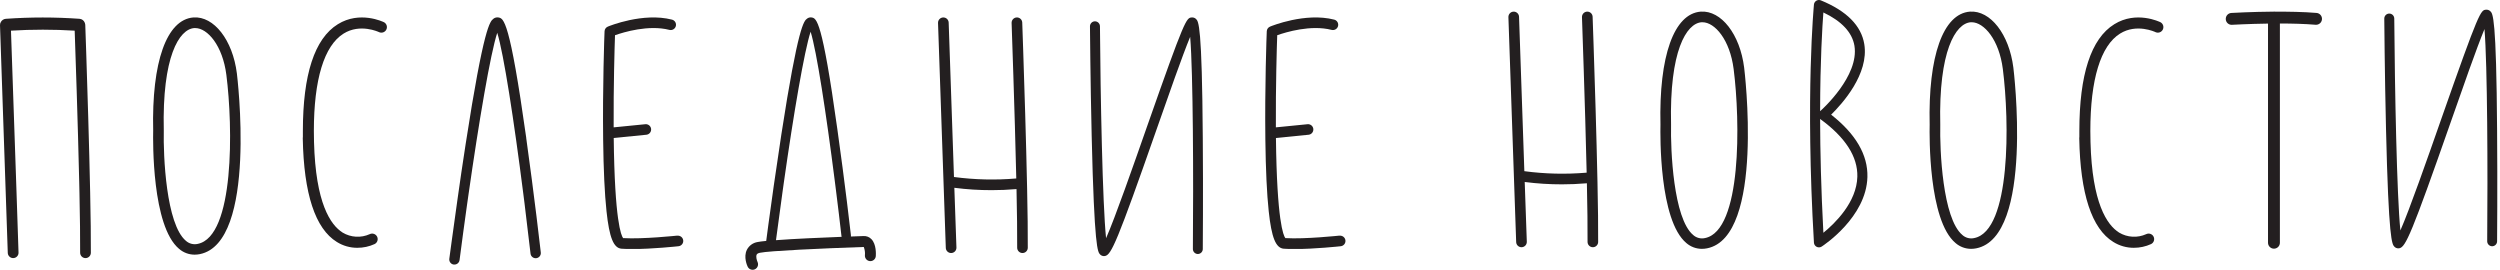 <?xml version="1.0" encoding="UTF-8"?> <svg xmlns="http://www.w3.org/2000/svg" width="491" height="53" viewBox="0 0 491 53" fill="none"> <g clip-path="url(#clip0)"> <path d="M311.707 2.284C311.43 2.295 311.169 2.415 310.98 2.617C310.792 2.82 310.691 3.089 310.7 3.365C310.7 3.597 311.307 20.282 311.619 33.91C307.542 34.258 303.438 34.161 299.382 33.62L298.34 3.293C298.331 3.016 298.212 2.755 298.009 2.566C297.806 2.377 297.536 2.276 297.259 2.286C296.982 2.295 296.72 2.414 296.531 2.617C296.342 2.819 296.241 3.088 296.251 3.365L297.776 47.549C297.786 47.819 297.9 48.074 298.095 48.262C298.29 48.449 298.55 48.554 298.821 48.554H298.855C299.132 48.544 299.394 48.425 299.583 48.223C299.773 48.021 299.874 47.753 299.866 47.477L299.454 35.741C301.883 36.055 304.33 36.21 306.78 36.205C308.283 36.205 309.926 36.144 311.665 35.996C311.761 40.59 311.818 44.698 311.795 47.503C311.794 47.64 311.82 47.776 311.871 47.903C311.923 48.03 311.999 48.145 312.096 48.243C312.192 48.34 312.306 48.418 312.433 48.471C312.559 48.525 312.695 48.553 312.832 48.554C312.969 48.554 313.104 48.528 313.231 48.476C313.357 48.424 313.472 48.348 313.569 48.252C313.667 48.156 313.744 48.042 313.796 47.916C313.849 47.79 313.877 47.655 313.877 47.518C313.969 36.163 312.802 3.616 312.79 3.289C312.785 3.152 312.753 3.017 312.696 2.893C312.639 2.768 312.558 2.656 312.457 2.562C312.357 2.469 312.239 2.396 312.11 2.349C311.981 2.301 311.844 2.279 311.707 2.284Z" fill="#231F20"></path> </g> <g clip-path="url(#clip1)"> <path d="M334.024 2.284C328.761 2.691 325.798 10.994 326.115 24.511C326.069 26.532 325.855 43.263 331.198 47.732C332.044 48.467 333.128 48.872 334.249 48.874C334.591 48.873 334.932 48.838 335.267 48.771C346.647 46.51 342.593 13.605 342.551 13.274C341.728 6.726 338.048 2.006 334.024 2.284ZM334.863 46.757C334.455 46.85 334.031 46.844 333.626 46.739C333.221 46.633 332.847 46.432 332.537 46.152C328.643 42.882 328.086 29.437 328.197 24.534V24.485C327.854 9.996 331.206 4.595 334.181 4.37H334.367C336.785 4.37 339.756 7.796 340.488 13.571C341.789 23.769 342.109 45.299 334.863 46.757Z" fill="#231F20"></path> </g> <g clip-path="url(#clip2)"> <path d="M359.632 22.52C361.806 20.392 367.107 14.526 366.146 8.671C365.551 5.036 362.679 2.143 357.615 0.072C357.472 0.013 357.318 -0.011 357.165 0.001C357.012 0.013 356.863 0.06 356.731 0.139C356.599 0.218 356.488 0.327 356.405 0.457C356.323 0.586 356.272 0.734 356.257 0.886C356.257 1.062 354.545 18.485 356.257 47.655C356.267 47.827 356.322 47.993 356.416 48.138C356.51 48.282 356.641 48.399 356.795 48.477C356.95 48.556 357.122 48.593 357.296 48.583C357.469 48.574 357.637 48.519 357.783 48.424C358.141 48.192 366.554 42.645 366.76 34.769C366.874 30.43 364.472 26.311 359.636 22.52H359.632ZM358.111 2.447C361.718 4.168 363.766 6.364 364.212 8.987C365.173 14.921 357.882 21.477 357.47 21.838C357.489 11.838 357.905 5.157 358.111 2.447ZM358.111 45.706C357.657 37.141 357.485 29.638 357.47 23.357L357.516 23.395C362.439 26.977 364.883 30.784 364.781 34.709C364.651 39.726 360.406 43.844 358.126 45.706" fill="#231F20"></path> </g> <g clip-path="url(#clip3)"> <path d="M386.895 2.284C381.633 2.691 378.669 10.994 378.986 24.511C378.94 26.532 378.727 43.263 384.069 47.732C384.915 48.467 385.999 48.872 387.12 48.874C387.462 48.873 387.803 48.838 388.139 48.771C399.518 46.51 395.464 13.605 395.423 13.274C394.599 6.726 390.919 2.006 386.895 2.284ZM387.734 46.757C387.326 46.85 386.902 46.844 386.497 46.739C386.092 46.633 385.719 46.432 385.408 46.152C381.514 42.882 380.958 29.437 381.068 24.534V24.485C380.725 9.996 384.077 4.595 387.052 4.37H387.239C389.656 4.37 392.627 7.796 393.359 13.571C394.66 23.769 394.98 45.299 387.734 46.757Z" fill="#231F20"></path> </g> <g clip-path="url(#clip4)"> <path d="M424.337 4.377C424.142 4.282 419.574 2.067 415.249 4.758C410.673 7.586 408.385 14.655 408.385 25.729C408.385 26.148 408.385 26.562 408.385 26.962C408.377 26.983 408.371 27.005 408.366 27.027C408.36 27.075 408.36 27.123 408.366 27.172C408.564 38.066 410.814 44.918 415.066 47.526C416.267 48.275 417.655 48.671 419.07 48.668C420.246 48.672 421.408 48.422 422.476 47.933C422.604 47.869 422.718 47.781 422.811 47.673C422.905 47.566 422.976 47.441 423.021 47.306C423.066 47.17 423.084 47.028 423.074 46.885C423.064 46.743 423.026 46.604 422.962 46.477C422.898 46.349 422.81 46.236 422.702 46.142C422.594 46.049 422.469 45.978 422.334 45.933C422.198 45.888 422.055 45.87 421.913 45.88C421.77 45.89 421.631 45.928 421.503 45.992C420.659 46.371 419.734 46.542 418.809 46.487C417.884 46.433 416.986 46.156 416.191 45.679C413.804 44.18 410.886 39.886 410.574 27.895L410.543 25.713C410.543 15.607 412.561 8.979 416.374 6.6C419.623 4.568 423.239 6.254 423.372 6.326C423.628 6.435 423.917 6.442 424.178 6.346C424.44 6.249 424.654 6.056 424.777 5.807C424.901 5.558 424.924 5.271 424.842 5.005C424.76 4.739 424.579 4.514 424.337 4.377Z" fill="#231F20"></path> </g> <g clip-path="url(#clip5)"> <path d="M455.002 2.543C452.428 2.322 449.396 2.284 446.62 2.284H446.589C442.215 2.318 438.493 2.528 438.245 2.543C438.091 2.551 437.941 2.589 437.802 2.655C437.664 2.721 437.539 2.814 437.437 2.928C437.334 3.043 437.256 3.176 437.205 3.321C437.155 3.466 437.133 3.619 437.143 3.773C437.148 3.927 437.185 4.078 437.251 4.218C437.317 4.357 437.411 4.482 437.526 4.584C437.641 4.687 437.776 4.765 437.923 4.814C438.069 4.863 438.224 4.881 438.378 4.869C438.432 4.869 441.559 4.69 445.437 4.633V47.675C445.437 47.984 445.56 48.28 445.779 48.498C445.998 48.717 446.295 48.84 446.604 48.84C446.914 48.84 447.211 48.717 447.429 48.498C447.648 48.28 447.771 47.984 447.771 47.675V4.618C450.17 4.618 452.668 4.682 454.8 4.865H454.903C455.198 4.857 455.48 4.738 455.691 4.531C455.901 4.324 456.025 4.045 456.038 3.75C456.051 3.455 455.951 3.167 455.758 2.943C455.566 2.719 455.296 2.576 455.002 2.543Z" fill="#231F20"></path> </g> <g clip-path="url(#clip6)"> <path d="M489.092 2.197C488.984 2.094 488.857 2.015 488.717 1.964C488.577 1.914 488.428 1.893 488.28 1.903C487.197 1.987 486.96 2.01 479.474 23.346C476.763 31.093 473.231 41.177 471.435 45.261C470.741 38.55 470.333 17.32 470.234 3.628C470.229 3.371 470.123 3.127 469.94 2.947C469.757 2.767 469.511 2.666 469.254 2.665C468.994 2.665 468.744 2.768 468.561 2.951C468.377 3.135 468.273 3.384 468.273 3.643C468.273 3.75 468.357 14.465 468.609 25.185C469.124 47.275 469.799 47.964 470.257 48.447C470.355 48.55 470.474 48.633 470.604 48.69C470.735 48.746 470.876 48.777 471.019 48.779C471.098 48.779 471.176 48.77 471.252 48.752C472.468 48.489 473.612 46.023 481.324 23.982C483.65 17.332 486.415 9.425 487.952 5.71C488.535 12.749 488.604 33.765 488.486 47.378C488.483 47.636 488.584 47.886 488.766 48.07C488.947 48.255 489.195 48.361 489.454 48.364C489.712 48.363 489.959 48.26 490.142 48.078C490.325 47.897 490.428 47.65 490.43 47.393C490.43 47.286 490.522 36.472 490.43 25.634C490.282 3.304 489.595 2.665 489.092 2.197Z" fill="#231F20"></path> </g> <g clip-path="url(#clip7)"> <path d="M169.587 46.361L167.119 46.452C167.133 46.363 167.133 46.272 167.119 46.182C167.119 46.079 165.911 35.657 164.45 25.329C161.452 3.765 160.358 3.593 159.393 3.426C159.239 3.402 159.082 3.41 158.931 3.45C158.78 3.489 158.639 3.558 158.516 3.654C157.906 4.107 156.769 4.956 153.455 26.426C152.918 29.924 152.407 33.407 151.964 36.506C151.091 42.646 150.492 47.248 150.485 47.316C149.722 47.389 149.142 47.461 148.799 47.533C148.352 47.603 147.928 47.777 147.561 48.042C147.195 48.306 146.896 48.654 146.69 49.056C145.981 50.484 146.751 52.189 146.843 52.376C146.928 52.559 147.064 52.714 147.235 52.823C147.406 52.932 147.605 52.989 147.807 52.988C147.966 52.987 148.122 52.953 148.265 52.886C148.521 52.764 148.719 52.546 148.816 52.28C148.913 52.013 148.901 51.72 148.784 51.462C148.608 51.081 148.433 50.362 148.616 50.004C148.646 49.939 148.742 49.753 149.241 49.646C151.03 49.266 161.319 48.786 169.64 48.504C169.845 49.021 169.924 49.58 169.869 50.133C169.858 50.274 169.875 50.415 169.919 50.548C169.963 50.682 170.033 50.806 170.124 50.912C170.216 51.019 170.328 51.107 170.454 51.17C170.579 51.234 170.716 51.272 170.857 51.283C170.997 51.294 171.138 51.277 171.272 51.233C171.406 51.189 171.53 51.12 171.637 51.028C171.744 50.937 171.832 50.825 171.896 50.7C171.959 50.574 171.998 50.437 172.008 50.297C172.035 49.916 172.127 47.99 171.158 46.981C170.959 46.768 170.714 46.602 170.443 46.494C170.171 46.387 169.878 46.342 169.587 46.361ZM152.399 47.202C152.815 44.028 153.249 40.8 153.699 37.613L153.966 35.71C155.873 22.314 157.959 10.034 159.206 6.227C160.388 10.034 162.257 22.215 163.931 35.379L164.168 37.248C164.549 40.293 164.93 43.373 165.266 46.384C165.271 46.428 165.28 46.471 165.293 46.513C161.292 46.673 155.984 46.894 152.399 47.172" fill="#231F20"></path> </g> <g clip-path="url(#clip8)"> <path d="M263.096 46.273C263.027 46.273 256.327 47.001 252.441 46.764C252.059 46.277 250.782 43.422 250.595 27.099L257.04 26.46C257.307 26.424 257.551 26.286 257.718 26.075C257.885 25.863 257.964 25.595 257.937 25.327C257.911 25.059 257.781 24.812 257.575 24.637C257.369 24.463 257.103 24.375 256.834 24.393L250.58 25.013C250.538 16.936 250.763 9.235 250.847 6.916C252.544 6.319 257.436 4.823 261.525 5.87C261.792 5.938 262.076 5.898 262.314 5.758C262.552 5.617 262.724 5.389 262.793 5.122C262.861 4.855 262.821 4.571 262.681 4.334C262.54 4.096 262.311 3.925 262.043 3.856C256.357 2.398 249.714 5.108 249.436 5.226C249.254 5.301 249.097 5.425 248.984 5.584C248.87 5.744 248.805 5.933 248.795 6.128C248.757 6.795 248.391 17.217 248.516 27.408C248.589 33.323 248.81 38.066 249.176 41.492C249.729 46.673 250.561 48.725 252.132 48.847C252.78 48.892 253.497 48.911 254.252 48.911C258.199 48.911 263.077 48.386 263.321 48.359C263.595 48.33 263.847 48.192 264.02 47.977C264.193 47.763 264.274 47.488 264.244 47.214C264.214 46.94 264.076 46.688 263.861 46.516C263.646 46.343 263.37 46.263 263.096 46.292" fill="#231F20"></path> </g> <g clip-path="url(#clip9)"> <path d="M133.037 46.273C132.969 46.273 126.268 47.001 122.382 46.764C122.001 46.277 120.723 43.422 120.536 27.099L126.981 26.46C127.249 26.424 127.492 26.286 127.659 26.075C127.827 25.863 127.905 25.595 127.879 25.327C127.852 25.059 127.722 24.812 127.516 24.637C127.31 24.463 127.045 24.375 126.775 24.393L120.521 25.013C120.479 16.936 120.704 9.235 120.788 6.916C122.485 6.319 127.378 4.823 131.466 5.87C131.734 5.938 132.017 5.898 132.255 5.758C132.493 5.617 132.665 5.389 132.734 5.122C132.803 4.855 132.763 4.571 132.622 4.334C132.481 4.096 132.252 3.925 131.985 3.856C126.299 2.398 119.655 5.108 119.377 5.226C119.195 5.301 119.039 5.425 118.925 5.584C118.812 5.744 118.746 5.933 118.736 6.128C118.698 6.795 118.332 17.217 118.458 27.408C118.53 33.323 118.752 38.066 119.118 41.492C119.671 46.673 120.502 48.725 122.073 48.847C122.721 48.892 123.438 48.911 124.194 48.911C128.141 48.911 133.018 48.386 133.262 48.359C133.537 48.33 133.788 48.192 133.961 47.977C134.135 47.763 134.215 47.488 134.185 47.214C134.155 46.94 134.018 46.688 133.802 46.516C133.587 46.343 133.312 46.263 133.037 46.292" fill="#231F20"></path> </g> <g clip-path="url(#clip10)"> <path d="M234.889 3.719C234.781 3.616 234.654 3.537 234.514 3.487C234.374 3.436 234.225 3.416 234.076 3.426C232.993 3.51 232.757 3.533 225.271 24.869C222.559 32.615 219.028 42.699 217.232 46.784C216.538 40.072 216.13 18.843 216.031 5.15C216.026 4.894 215.92 4.649 215.737 4.469C215.554 4.289 215.307 4.188 215.05 4.187C214.79 4.187 214.541 4.29 214.357 4.474C214.174 4.657 214.07 4.906 214.07 5.166C214.07 5.272 214.154 15.988 214.406 26.707C214.921 48.797 215.596 49.486 216.053 49.97C216.152 50.073 216.27 50.155 216.401 50.212C216.532 50.269 216.673 50.299 216.816 50.301C216.894 50.301 216.973 50.293 217.049 50.274C218.265 50.012 219.409 47.545 227.12 25.505C229.447 18.854 232.212 10.948 233.749 7.233C234.332 14.271 234.401 35.288 234.282 48.9C234.28 49.159 234.381 49.408 234.563 49.593C234.744 49.778 234.992 49.883 235.251 49.886C235.509 49.885 235.756 49.783 235.939 49.601C236.122 49.419 236.225 49.173 236.227 48.915C236.227 48.809 236.319 37.994 236.227 27.157C236.079 4.827 235.392 4.187 234.889 3.719Z" fill="#231F20"></path> </g> <g clip-path="url(#clip11)"> <path d="M103.353 27.065C100.089 3.807 98.922 3.605 97.869 3.426C97.703 3.4 97.532 3.409 97.369 3.452C97.206 3.494 97.053 3.57 96.92 3.673C96.252 4.187 95.036 5.093 91.459 28.264C90.879 32.04 90.315 35.801 89.853 39.144C88.907 45.782 88.263 50.746 88.244 50.819C88.226 50.951 88.234 51.086 88.268 51.215C88.302 51.345 88.362 51.466 88.444 51.572C88.525 51.678 88.627 51.767 88.743 51.834C88.86 51.901 88.988 51.944 89.121 51.961C89.164 51.964 89.207 51.964 89.251 51.961C89.497 51.96 89.735 51.87 89.92 51.708C90.105 51.545 90.225 51.321 90.257 51.078C90.719 47.511 91.211 43.879 91.714 40.297L92.004 38.264C94.075 23.799 96.313 10.552 97.66 6.441C98.933 10.548 100.947 23.681 102.758 37.903L103.014 39.92C103.426 43.209 103.822 46.532 104.196 49.818C104.211 49.95 104.253 50.078 104.317 50.194C104.382 50.31 104.469 50.413 104.574 50.495C104.678 50.578 104.798 50.639 104.926 50.676C105.054 50.712 105.189 50.724 105.321 50.708C105.454 50.693 105.582 50.652 105.698 50.587C105.815 50.523 105.917 50.435 106 50.331C106.083 50.227 106.145 50.107 106.181 49.979C106.218 49.851 106.229 49.718 106.213 49.585C106.213 49.475 104.909 38.226 103.346 27.08" fill="#231F20"></path> </g> <g clip-path="url(#clip12)"> <path d="M199.686 3.426C199.409 3.436 199.148 3.556 198.959 3.759C198.77 3.961 198.67 4.23 198.679 4.507C198.679 4.739 199.285 21.423 199.598 35.051C195.52 35.399 191.417 35.302 187.36 34.762L186.319 4.434C186.309 4.158 186.19 3.896 185.987 3.707C185.785 3.519 185.515 3.418 185.238 3.427C184.961 3.437 184.699 3.556 184.51 3.758C184.32 3.961 184.22 4.23 184.229 4.507L185.755 48.69C185.764 48.96 185.879 49.216 186.074 49.403C186.269 49.591 186.529 49.696 186.8 49.695H186.834C187.111 49.685 187.372 49.567 187.562 49.365C187.751 49.163 187.853 48.895 187.844 48.618L187.433 36.882C189.862 37.196 192.309 37.352 194.759 37.347C196.261 37.347 197.905 37.286 199.644 37.137C199.739 41.732 199.796 45.839 199.773 48.645C199.772 48.782 199.798 48.917 199.85 49.044C199.902 49.171 199.978 49.287 200.074 49.385C200.17 49.482 200.285 49.56 200.411 49.613C200.538 49.666 200.673 49.694 200.811 49.695C200.947 49.696 201.083 49.669 201.209 49.618C201.336 49.566 201.451 49.49 201.548 49.394C201.645 49.297 201.722 49.183 201.775 49.057C201.828 48.931 201.855 48.796 201.856 48.66C201.947 37.305 200.78 4.758 200.769 4.43C200.764 4.293 200.732 4.159 200.675 4.034C200.618 3.909 200.537 3.797 200.436 3.704C200.335 3.611 200.217 3.538 200.089 3.49C199.96 3.442 199.823 3.42 199.686 3.426Z" fill="#231F20"></path> </g> <g clip-path="url(#clip13)"> <path d="M37.995 3.426C32.732 3.833 29.769 12.135 30.085 25.653C30.04 27.674 29.826 44.404 35.169 48.873C36.015 49.608 37.098 50.014 38.22 50.015C38.562 50.014 38.903 49.98 39.238 49.913C50.618 47.651 46.564 14.747 46.522 14.415C45.698 7.868 42.018 3.148 37.995 3.426ZM38.834 47.899C38.426 47.992 38.002 47.986 37.597 47.88C37.192 47.775 36.818 47.574 36.508 47.294C32.614 44.024 32.057 30.579 32.168 25.676V25.626C31.825 11.138 35.177 5.736 38.151 5.512H38.338C40.756 5.512 43.727 8.938 44.459 14.712C45.759 24.91 46.08 46.441 38.834 47.899Z" fill="#231F20"></path> </g> <g clip-path="url(#clip14)"> <path d="M16.747 4.857C16.741 4.758 16.721 4.661 16.686 4.568C16.675 4.532 16.663 4.496 16.648 4.462C16.569 4.251 16.433 4.067 16.254 3.931C16.075 3.795 15.861 3.712 15.637 3.693C10.813 3.35 5.97 3.35 1.145 3.693C0.94 3.707 0.742 3.774 0.569 3.886C0.397 3.999 0.257 4.154 0.161 4.336C0.047 4.519 -0.009 4.733 0.001 4.949L1.527 49.669C1.536 49.943 1.651 50.203 1.848 50.393C2.045 50.583 2.309 50.69 2.583 50.69H2.621C2.76 50.685 2.896 50.652 3.023 50.595C3.149 50.537 3.263 50.455 3.357 50.354C3.452 50.252 3.525 50.133 3.574 50.004C3.622 49.874 3.645 49.736 3.639 49.597L3.243 37.713L3.17 35.566L2.156 6.022C6.323 5.766 10.502 5.766 14.668 6.022C14.809 9.974 15.29 24.047 15.561 35.863L15.607 37.975C15.706 42.627 15.759 46.788 15.74 49.627C15.738 49.907 15.847 50.177 16.044 50.377C16.24 50.576 16.508 50.69 16.789 50.693C17.068 50.693 17.336 50.583 17.534 50.386C17.732 50.189 17.844 49.922 17.845 49.643C17.925 38.127 16.758 5.189 16.747 4.857Z" fill="#231F20"></path> </g> <g clip-path="url(#clip15)"> <path d="M75.437 4.377C75.242 4.282 70.673 2.067 66.349 4.758C61.772 7.586 59.484 14.655 59.484 25.729C59.484 26.148 59.484 26.562 59.484 26.962C59.477 26.983 59.471 27.005 59.465 27.027C59.459 27.075 59.459 27.123 59.465 27.172C59.663 38.066 61.913 44.918 66.166 47.526C67.366 48.275 68.754 48.671 70.17 48.668C71.345 48.672 72.507 48.422 73.576 47.933C73.703 47.869 73.817 47.781 73.911 47.673C74.004 47.566 74.076 47.441 74.121 47.306C74.166 47.17 74.184 47.028 74.174 46.885C74.164 46.743 74.126 46.604 74.062 46.477C73.998 46.349 73.909 46.236 73.802 46.142C73.694 46.049 73.569 45.978 73.433 45.933C73.298 45.888 73.155 45.87 73.012 45.88C72.87 45.89 72.731 45.928 72.603 45.992C71.758 46.371 70.834 46.542 69.909 46.487C68.983 46.433 68.085 46.156 67.291 45.679C64.903 44.18 61.986 39.886 61.673 27.895L61.643 25.713C61.643 15.607 63.66 8.979 67.474 6.6C70.723 4.568 74.338 6.254 74.472 6.326C74.728 6.435 75.017 6.442 75.278 6.346C75.539 6.249 75.754 6.056 75.877 5.807C76.001 5.558 76.024 5.271 75.942 5.005C75.86 4.739 75.679 4.514 75.437 4.377Z" fill="#231F20"></path> </g> <defs> <clipPath id="clip0"> <rect x="296.25" y="2.284" width="17.638" height="46.27" fill="white"></rect> </clipPath> <clipPath id="clip1"> <rect x="326.092" y="2.284" width="17.199" height="46.616" fill="white"></rect> </clipPath> <clipPath id="clip2"> <rect x="355.494" width="11.265" height="48.584" fill="white"></rect> </clipPath> <clipPath id="clip3"> <rect x="378.963" y="2.284" width="17.199" height="46.616" fill="white"></rect> </clipPath> <clipPath id="clip4"> <rect x="408.365" y="3.426" width="16.574" height="45.238" fill="white"></rect> </clipPath> <clipPath id="clip5"> <rect x="437.143" y="2.284" width="18.927" height="46.555" fill="white"></rect> </clipPath> <clipPath id="clip6"> <rect x="468.273" y="1.903" width="22.218" height="46.875" fill="white"></rect> </clipPath> <clipPath id="clip7"> <rect x="146.393" y="3.426" width="25.631" height="49.574" fill="white"></rect> </clipPath> <clipPath id="clip8"> <rect x="248.49" y="3.426" width="15.758" height="45.467" fill="white"></rect> </clipPath> <clipPath id="clip9"> <rect x="118.432" y="3.426" width="15.758" height="45.467" fill="white"></rect> </clipPath> <clipPath id="clip10"> <rect x="214.07" y="3.426" width="22.218" height="46.875" fill="white"></rect> </clipPath> <clipPath id="clip11"> <rect x="88.244" y="3.426" width="17.985" height="48.539" fill="white"></rect> </clipPath> <clipPath id="clip12"> <rect x="184.229" y="3.426" width="17.638" height="46.27" fill="white"></rect> </clipPath> <clipPath id="clip13"> <rect x="30.062" y="3.426" width="17.199" height="46.616" fill="white"></rect> </clipPath> <clipPath id="clip14"> <rect y="3.426" width="17.859" height="47.263" fill="white"></rect> </clipPath> <clipPath id="clip15"> <rect x="59.465" y="3.426" width="16.574" height="45.238" fill="white"></rect> </clipPath> </defs> </svg> 